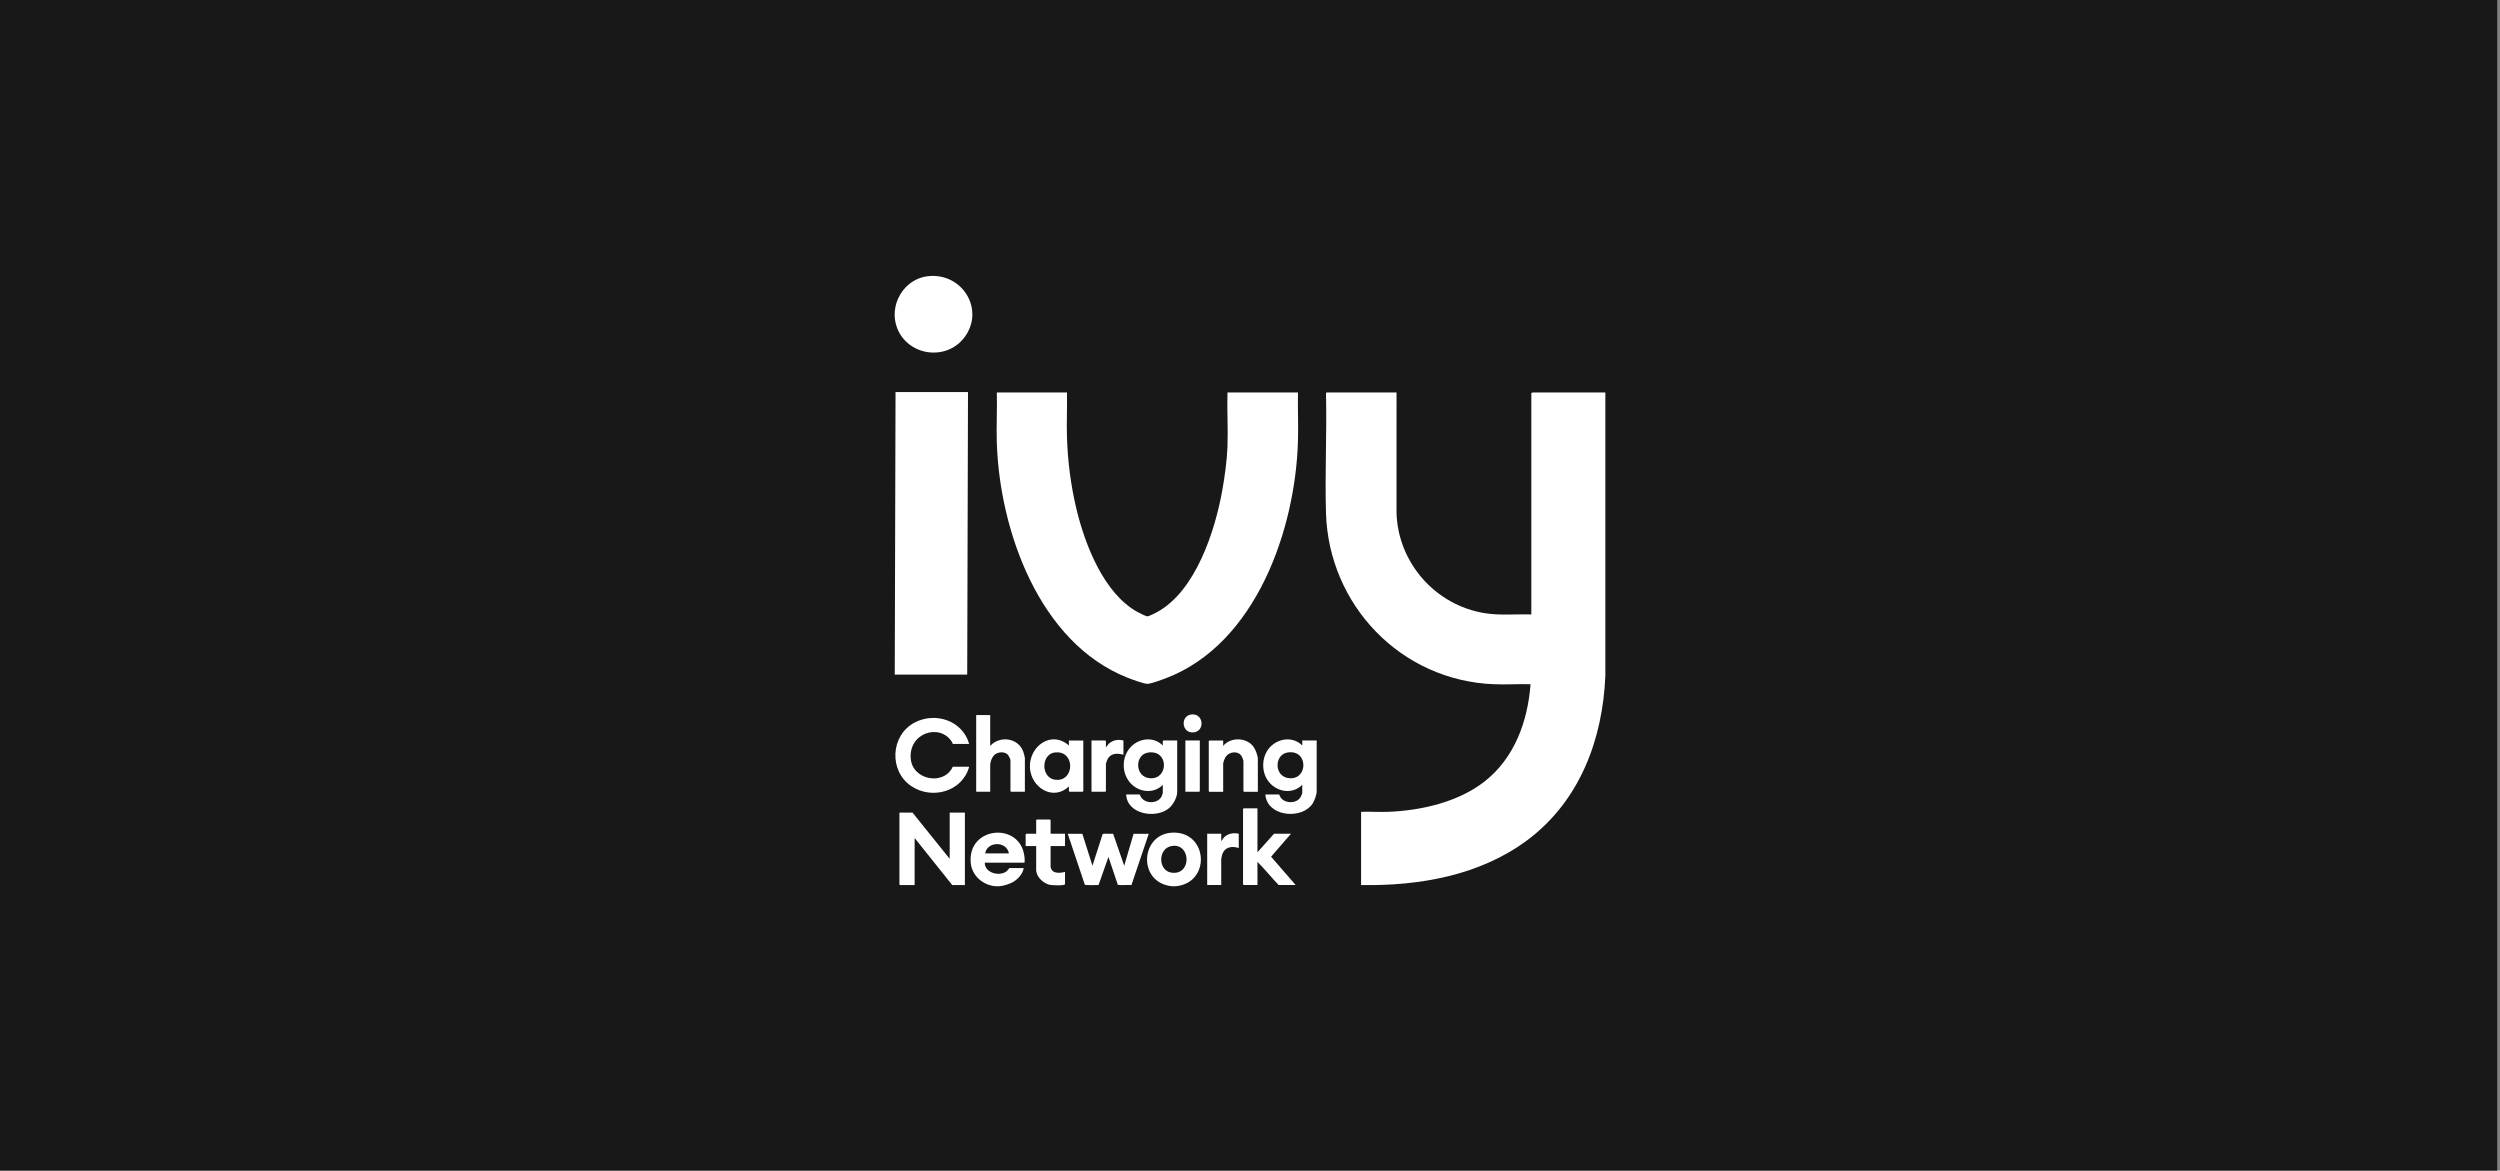 <svg width="299" height="140" viewBox="0 0 299 140" fill="none" xmlns="http://www.w3.org/2000/svg">
<rect x="0" y="0" width="299" height="140" fill="#808080" stroke="none"/>
<rect width="298.667" height="140" fill="#181818"/>
<g clip-path="url(#clip0_9271_28980)">
<path d="M118.988 105.987C117.501 105.83 116.234 104.696 116.1 103.197C115.715 98.928 121.663 98.308 122.459 102.068C122.532 102.413 122.587 102.836 122.529 103.175H117.776C117.758 104.419 119.599 104.888 120.432 104.167C120.505 104.103 120.712 103.82 120.735 103.82H122.436C122.344 104.485 121.76 105.135 121.192 105.471C120.777 105.716 120.072 105.942 119.593 105.987C119.434 106.003 119.145 106.004 118.988 105.987V105.987ZM120.665 102.068C120.408 100.582 118.079 100.588 117.823 102.068H120.665Z" fill="white"/>
<path d="M140.654 105.989C140.511 106.003 140.235 106.006 140.095 105.989C135.928 105.497 136.404 99.471 140.493 99.58C144.507 99.686 144.768 105.579 140.654 105.989ZM140.271 101.162C138.433 101.34 138.467 104.114 140.082 104.365C142.52 104.742 142.465 100.949 140.271 101.162Z" fill="white"/>
<path d="M167.026 46.938L167.023 61.299C167.175 67.262 171.64 72.387 177.593 73.338C179.411 73.629 181.308 73.431 183.147 73.49V46.984C183.207 47.009 183.285 46.938 183.31 46.938H192V80.796C191.694 88.419 188.947 95.786 182.677 100.475C177.032 104.695 169.755 105.978 162.786 105.85V97.091C163.878 97.057 164.981 97.137 166.072 97.093C170.009 96.936 174.424 95.918 177.551 93.468C181.147 90.649 182.719 86.265 183.054 81.833C181.605 81.79 180.144 81.891 178.696 81.835C167.513 81.407 158.925 72.342 158.59 61.391C158.445 56.635 158.705 51.855 158.59 47.097C158.58 47.05 158.623 46.938 158.662 46.938H167.026Z" fill="white"/>
<path d="M127.608 46.938C127.646 48.68 127.557 50.43 127.606 52.172C127.687 55.091 128.065 58.062 128.749 60.906C129.766 65.136 132.005 70.963 136.041 73.191C136.244 73.303 137.05 73.714 137.23 73.714C137.409 73.714 138.215 73.303 138.419 73.191C143.011 70.662 145.324 63.476 146.184 58.655C146.482 56.986 146.741 55.109 146.806 53.416C146.888 51.276 146.741 49.083 146.805 46.938H155.238C155.199 48.833 155.29 50.737 155.24 52.633C154.964 63.23 150.263 77.013 139.408 81.13C138.963 81.299 137.64 81.787 137.23 81.787C136.776 81.787 135.305 81.231 134.818 81.038C124.254 76.844 119.552 63.393 119.219 52.955C119.155 50.954 119.271 48.94 119.221 46.938H127.608L127.608 46.938Z" fill="white"/>
<path d="M115.773 46.891L115.679 80.68H107.013L107.106 46.891H115.773Z" fill="white"/>
<path d="M111.01 33.029C115.184 32.595 117.862 37.158 115.279 40.433C113.086 43.214 108.588 42.529 107.304 39.252C106.246 36.552 108.065 33.335 111.01 33.029Z" fill="white"/>
<path d="M113.583 102.715V97.184H115.4V105.85H113.886L109.389 100.226V105.85H107.642C107.637 105.85 107.572 105.786 107.572 105.781V97.184H109.133L113.583 102.715Z" fill="white"/>
<path d="M155.75 93.863C154.38 95.24 152.153 94.577 151.377 92.911C150.944 91.982 150.982 90.8 151.491 89.903C152.342 88.4 154.469 87.866 155.75 89.161V88.562H157.474V94.67C157.474 95.032 157.201 95.776 157 96.091C155.802 97.965 151.966 97.732 151.402 95.423C151.383 95.347 151.282 95.016 151.393 95.016H153.001C153.248 96.079 154.931 96.246 155.509 95.4C155.564 95.321 155.75 94.927 155.75 94.855V93.864L155.75 93.863ZM153.967 90.002C152.381 90.267 152.356 92.915 154.195 93.074C156.481 93.271 156.49 89.581 153.967 90.002Z" fill="white"/>
<path d="M139.07 93.864C137.994 94.984 136.199 94.768 135.201 93.657C134.252 92.602 134.14 90.994 134.885 89.793C135.77 88.368 137.831 87.903 139.069 89.162C139.081 89.058 139.024 88.562 139.139 88.562H140.793V94.717C140.793 95.378 140.302 96.26 139.792 96.677C138.213 97.969 134.781 97.378 134.689 95.016H136.32C136.619 96.138 138.401 96.262 138.921 95.261C138.953 95.2 139.069 94.896 139.069 94.855V93.864H139.07ZM137.334 90.004C135.66 90.243 135.712 92.966 137.556 93.079C139.781 93.217 139.814 89.649 137.334 90.004Z" fill="white"/>
<path d="M115.912 88.978H113.956C113.942 88.978 113.896 88.802 113.853 88.734C112.409 86.453 108.644 87.65 108.924 90.752C109.155 93.302 112.884 94.007 113.956 91.698H115.912C115.114 94.663 111.484 95.7 108.983 94.013C106.288 92.195 106.501 87.941 109.388 86.418C111.892 85.098 115.145 86.204 115.912 88.978V88.978Z" fill="white"/>
<path d="M129.448 99.719L130.659 103.545L131.87 99.764C131.963 99.654 132.922 99.756 133.13 99.716L134.456 103.545L135.575 99.719H137.392L135.32 105.853C135.077 105.811 133.782 105.918 133.687 105.805L132.569 102.485L131.405 105.804C131.371 105.857 131.319 105.847 131.267 105.853C131.109 105.872 129.815 105.867 129.75 105.828L127.701 99.719H129.448V99.719Z" fill="white"/>
<path d="M118.428 85.519V89.207C119.59 87.932 121.803 88.247 122.391 89.92C122.438 90.054 122.575 90.547 122.575 90.66V94.694H120.921C120.916 94.694 120.851 94.629 120.851 94.624V90.89C120.851 90.813 120.633 90.379 120.565 90.298C120.209 89.875 119.466 89.902 119.037 90.202C118.662 90.464 118.429 91.096 118.429 91.536V94.694H116.752V85.52H118.429L118.428 85.519Z" fill="white"/>
<path d="M150.392 96.676V101.931L152.372 99.718H154.399L152.021 102.461L154.958 105.849H152.931C152.058 104.952 151.279 103.963 150.392 103.083V105.849H148.738C148.733 105.849 148.668 105.785 148.668 105.78V96.745C148.668 96.74 148.733 96.676 148.738 96.676H150.392Z" fill="white"/>
<path d="M127.91 94.695C127.781 94.656 127.863 94.175 127.84 94.05C125.95 95.874 123.3 94.175 123.179 91.816C123.049 89.284 125.726 87.289 127.84 89.163V88.564H129.564V94.626C129.564 94.631 129.5 94.695 129.494 94.695H127.91ZM126.105 90.005C124.41 90.247 124.449 93.43 126.605 93.265C128.566 93.116 128.499 89.664 126.105 90.005Z" fill="white"/>
<path d="M150.438 94.696H148.784C148.779 94.696 148.714 94.632 148.714 94.626V91.031C148.714 90.92 148.56 90.532 148.49 90.423C148.07 89.761 147.049 89.896 146.618 90.478C146.494 90.645 146.292 91.159 146.292 91.354V94.696H144.638C144.632 94.696 144.568 94.632 144.568 94.627V88.634C144.568 88.629 144.632 88.565 144.638 88.565H146.292V89.211C147.196 88.101 149.17 88.177 149.964 89.381C150.171 89.696 150.438 90.387 150.438 90.755V94.696V94.696Z" fill="white"/>
<path d="M125.651 99.718H127.375V101.193H125.651V103.705C125.651 103.781 125.784 104.044 125.844 104.113C126.169 104.486 126.941 104.405 127.375 104.282V105.733C127.375 105.963 125.776 105.877 125.556 105.827C124.769 105.65 123.927 104.867 123.927 104.027V101.192H122.669V99.786C122.669 99.781 122.733 99.717 122.738 99.717H123.927V98.081C123.927 98.076 123.991 98.012 123.997 98.012H125.581C125.586 98.012 125.651 98.076 125.651 98.081V99.717V99.718Z" fill="white"/>
<path d="M134.364 88.562V90.267C133.68 90.075 132.935 90.048 132.507 90.713C132.454 90.795 132.267 91.28 132.267 91.351V94.624C132.267 94.629 132.202 94.693 132.197 94.693H130.543V88.562H132.197C132.202 88.562 132.267 88.626 132.267 88.631V89.392L132.598 88.959C133.095 88.512 133.721 88.401 134.364 88.562Z" fill="white"/>
<path d="M148.155 99.718V101.423C147.261 101.131 146.394 101.333 146.145 102.315C146.122 102.404 146.059 102.715 146.059 102.783V105.849H144.381V99.718H146.059V100.594C146.201 100.47 146.272 100.27 146.409 100.133C146.853 99.687 147.555 99.568 148.155 99.718Z" fill="white"/>
<path d="M143.496 88.562V94.624C143.496 94.629 143.431 94.694 143.426 94.694H141.772V88.562H143.496Z" fill="white"/>
<path d="M142.599 85.442C144 85.391 144.116 87.538 142.681 87.6C141.265 87.661 141.155 85.496 142.599 85.442Z" fill="white"/>
</g>
<defs>
<clipPath id="clip0_9271_28980">
<rect width="85" height="73" fill="white" transform="translate(107 33)"/>
</clipPath>
</defs>
</svg>
